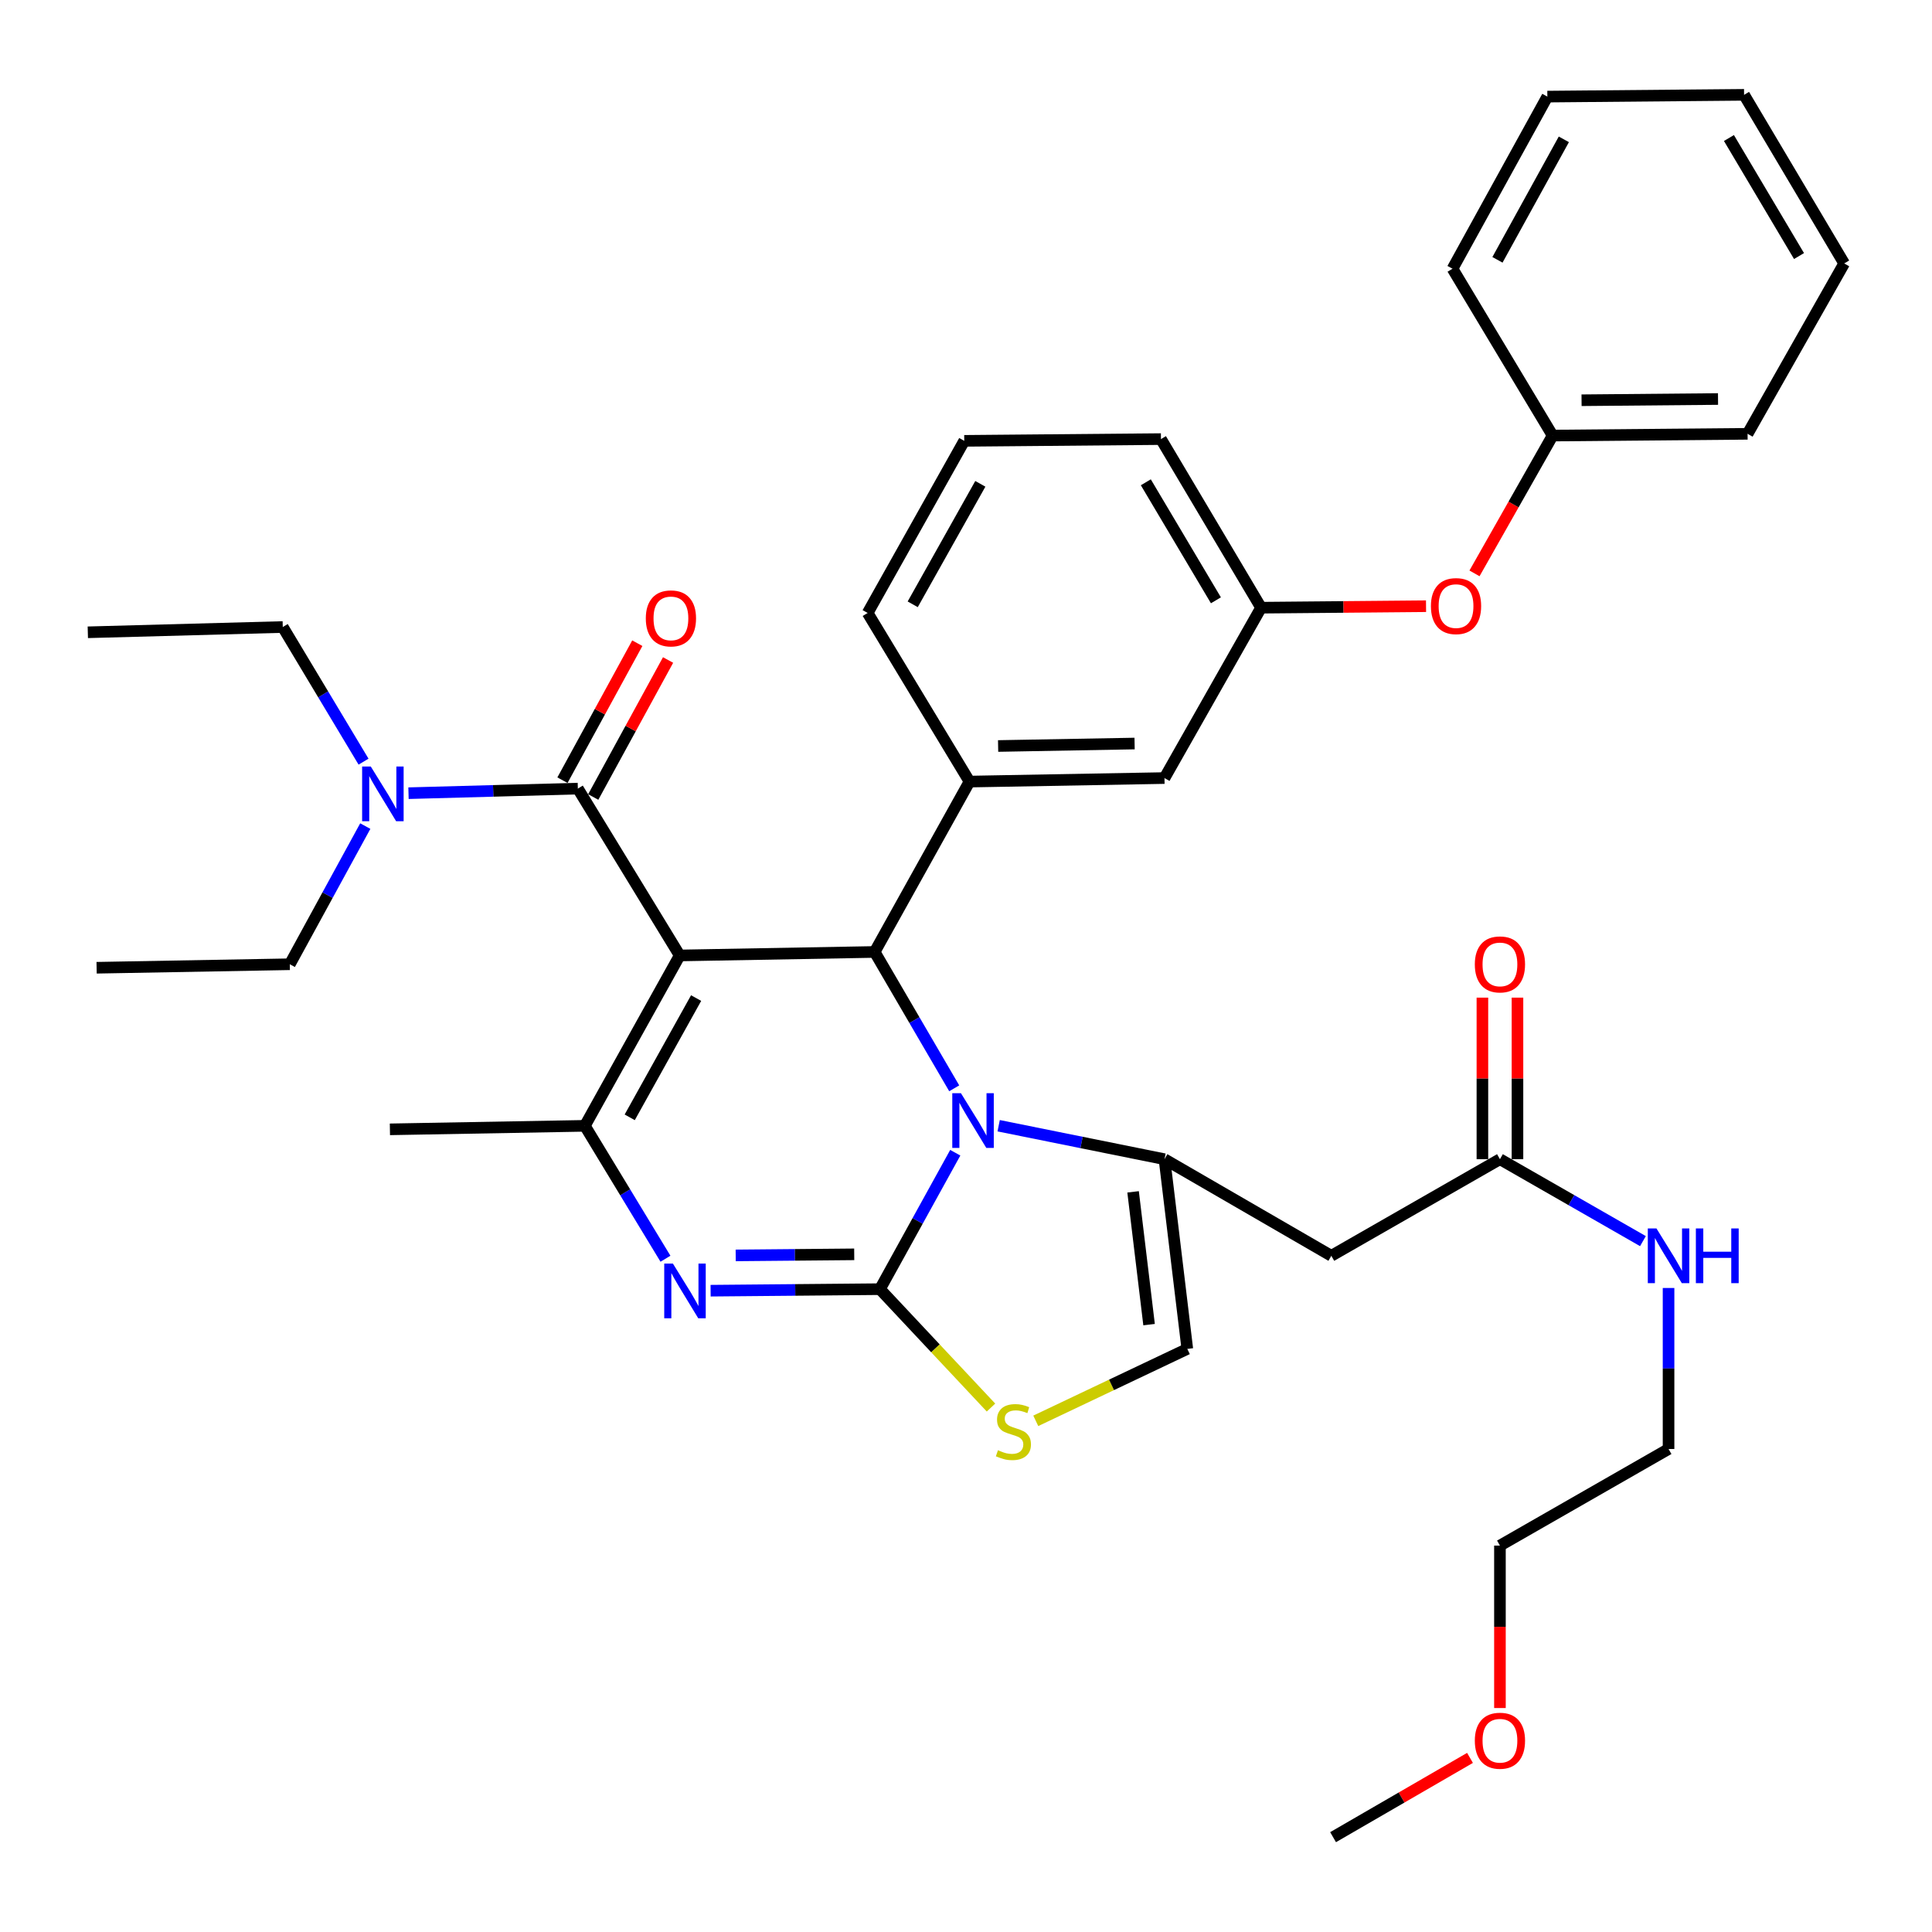 <?xml version='1.0' encoding='iso-8859-1'?>
<svg version='1.1' baseProfile='full'
              xmlns='http://www.w3.org/2000/svg'
                      xmlns:rdkit='http://www.rdkit.org/xml'
                      xmlns:xlink='http://www.w3.org/1999/xlink'
                  xml:space='preserve'
width='1000px' height='1000px' viewBox='0 0 1000 1000'>
<!-- END OF HEADER -->
<rect style='opacity:1.0;fill:#FFFFFF;stroke:none' width='1000' height='1000' x='0' y='0'> </rect>
<path class='bond-0' d='M 776.365,884.073 L 776.365,842.036' style='fill:none;fill-rule:evenodd;stroke:#FF0000;stroke-width:6px;stroke-linecap:butt;stroke-linejoin:miter;stroke-opacity:1' />
<path class='bond-0' d='M 776.365,842.036 L 776.365,799.999' style='fill:none;fill-rule:evenodd;stroke:#000000;stroke-width:6px;stroke-linecap:butt;stroke-linejoin:miter;stroke-opacity:1' />
<path class='bond-1' d='M 760.87,909.886 L 725.434,930.401' style='fill:none;fill-rule:evenodd;stroke:#FF0000;stroke-width:6px;stroke-linecap:butt;stroke-linejoin:miter;stroke-opacity:1' />
<path class='bond-1' d='M 725.434,930.401 L 689.997,950.916' style='fill:none;fill-rule:evenodd;stroke:#000000;stroke-width:6px;stroke-linecap:butt;stroke-linejoin:miter;stroke-opacity:1' />
<path class='bond-2' d='M 776.365,600 L 813.375,621.203' style='fill:none;fill-rule:evenodd;stroke:#000000;stroke-width:6px;stroke-linecap:butt;stroke-linejoin:miter;stroke-opacity:1' />
<path class='bond-2' d='M 813.375,621.203 L 850.386,642.406' style='fill:none;fill-rule:evenodd;stroke:#0000FF;stroke-width:6px;stroke-linecap:butt;stroke-linejoin:miter;stroke-opacity:1' />
<path class='bond-3' d='M 785.439,600 L 785.439,558.187' style='fill:none;fill-rule:evenodd;stroke:#000000;stroke-width:6px;stroke-linecap:butt;stroke-linejoin:miter;stroke-opacity:1' />
<path class='bond-3' d='M 785.439,558.187 L 785.439,516.375' style='fill:none;fill-rule:evenodd;stroke:#FF0000;stroke-width:6px;stroke-linecap:butt;stroke-linejoin:miter;stroke-opacity:1' />
<path class='bond-3' d='M 767.291,600 L 767.291,558.187' style='fill:none;fill-rule:evenodd;stroke:#000000;stroke-width:6px;stroke-linecap:butt;stroke-linejoin:miter;stroke-opacity:1' />
<path class='bond-3' d='M 767.291,558.187 L 767.291,516.375' style='fill:none;fill-rule:evenodd;stroke:#FF0000;stroke-width:6px;stroke-linecap:butt;stroke-linejoin:miter;stroke-opacity:1' />
<path class='bond-4' d='M 776.365,600 L 689.09,649.999' style='fill:none;fill-rule:evenodd;stroke:#000000;stroke-width:6px;stroke-linecap:butt;stroke-linejoin:miter;stroke-opacity:1' />
<path class='bond-5' d='M 863.64,666.659 L 863.64,708.329' style='fill:none;fill-rule:evenodd;stroke:#0000FF;stroke-width:6px;stroke-linecap:butt;stroke-linejoin:miter;stroke-opacity:1' />
<path class='bond-5' d='M 863.64,708.329 L 863.64,749.999' style='fill:none;fill-rule:evenodd;stroke:#000000;stroke-width:6px;stroke-linecap:butt;stroke-linejoin:miter;stroke-opacity:1' />
<path class='bond-6' d='M 863.64,749.999 L 776.365,799.999' style='fill:none;fill-rule:evenodd;stroke:#000000;stroke-width:6px;stroke-linecap:butt;stroke-linejoin:miter;stroke-opacity:1' />
<path class='bond-7' d='M 367.811,668.059 L 411.633,667.665' style='fill:none;fill-rule:evenodd;stroke:#0000FF;stroke-width:6px;stroke-linecap:butt;stroke-linejoin:miter;stroke-opacity:1' />
<path class='bond-7' d='M 411.633,667.665 L 455.455,667.271' style='fill:none;fill-rule:evenodd;stroke:#000000;stroke-width:6px;stroke-linecap:butt;stroke-linejoin:miter;stroke-opacity:1' />
<path class='bond-7' d='M 380.794,649.793 L 411.47,649.517' style='fill:none;fill-rule:evenodd;stroke:#0000FF;stroke-width:6px;stroke-linecap:butt;stroke-linejoin:miter;stroke-opacity:1' />
<path class='bond-7' d='M 411.47,649.517 L 442.145,649.241' style='fill:none;fill-rule:evenodd;stroke:#000000;stroke-width:6px;stroke-linecap:butt;stroke-linejoin:miter;stroke-opacity:1' />
<path class='bond-8' d='M 344.445,651.52 L 323.584,617.124' style='fill:none;fill-rule:evenodd;stroke:#0000FF;stroke-width:6px;stroke-linecap:butt;stroke-linejoin:miter;stroke-opacity:1' />
<path class='bond-8' d='M 323.584,617.124 L 302.723,582.728' style='fill:none;fill-rule:evenodd;stroke:#000000;stroke-width:6px;stroke-linecap:butt;stroke-linejoin:miter;stroke-opacity:1' />
<path class='bond-9' d='M 452.723,492.73 L 473.313,528.02' style='fill:none;fill-rule:evenodd;stroke:#000000;stroke-width:6px;stroke-linecap:butt;stroke-linejoin:miter;stroke-opacity:1' />
<path class='bond-9' d='M 473.313,528.02 L 493.904,563.31' style='fill:none;fill-rule:evenodd;stroke:#0000FF;stroke-width:6px;stroke-linecap:butt;stroke-linejoin:miter;stroke-opacity:1' />
<path class='bond-10' d='M 452.723,492.73 L 351.815,494.545' style='fill:none;fill-rule:evenodd;stroke:#000000;stroke-width:6px;stroke-linecap:butt;stroke-linejoin:miter;stroke-opacity:1' />
<path class='bond-11' d='M 452.723,492.73 L 501.815,404.548' style='fill:none;fill-rule:evenodd;stroke:#000000;stroke-width:6px;stroke-linecap:butt;stroke-linejoin:miter;stroke-opacity:1' />
<path class='bond-12' d='M 351.815,494.545 L 299.093,408.177' style='fill:none;fill-rule:evenodd;stroke:#000000;stroke-width:6px;stroke-linecap:butt;stroke-linejoin:miter;stroke-opacity:1' />
<path class='bond-13' d='M 351.815,494.545 L 302.723,582.728' style='fill:none;fill-rule:evenodd;stroke:#000000;stroke-width:6px;stroke-linecap:butt;stroke-linejoin:miter;stroke-opacity:1' />
<path class='bond-13' d='M 360.309,516.601 L 325.944,578.328' style='fill:none;fill-rule:evenodd;stroke:#000000;stroke-width:6px;stroke-linecap:butt;stroke-linejoin:miter;stroke-opacity:1' />
<path class='bond-14' d='M 302.723,582.728 L 201.816,584.543' style='fill:none;fill-rule:evenodd;stroke:#000000;stroke-width:6px;stroke-linecap:butt;stroke-linejoin:miter;stroke-opacity:1' />
<path class='bond-15' d='M 494.446,596.648 L 474.95,631.959' style='fill:none;fill-rule:evenodd;stroke:#0000FF;stroke-width:6px;stroke-linecap:butt;stroke-linejoin:miter;stroke-opacity:1' />
<path class='bond-15' d='M 474.95,631.959 L 455.455,667.271' style='fill:none;fill-rule:evenodd;stroke:#000000;stroke-width:6px;stroke-linecap:butt;stroke-linejoin:miter;stroke-opacity:1' />
<path class='bond-16' d='M 516.907,582.674 L 559.82,591.337' style='fill:none;fill-rule:evenodd;stroke:#0000FF;stroke-width:6px;stroke-linecap:butt;stroke-linejoin:miter;stroke-opacity:1' />
<path class='bond-16' d='M 559.82,591.337 L 602.732,600' style='fill:none;fill-rule:evenodd;stroke:#000000;stroke-width:6px;stroke-linecap:butt;stroke-linejoin:miter;stroke-opacity:1' />
<path class='bond-17' d='M 455.455,667.271 L 484.196,697.908' style='fill:none;fill-rule:evenodd;stroke:#000000;stroke-width:6px;stroke-linecap:butt;stroke-linejoin:miter;stroke-opacity:1' />
<path class='bond-17' d='M 484.196,697.908 L 512.937,728.545' style='fill:none;fill-rule:evenodd;stroke:#CCCC00;stroke-width:6px;stroke-linecap:butt;stroke-linejoin:miter;stroke-opacity:1' />
<path class='bond-18' d='M 536.112,735.421 L 575.33,716.803' style='fill:none;fill-rule:evenodd;stroke:#CCCC00;stroke-width:6px;stroke-linecap:butt;stroke-linejoin:miter;stroke-opacity:1' />
<path class='bond-18' d='M 575.33,716.803 L 614.549,698.184' style='fill:none;fill-rule:evenodd;stroke:#000000;stroke-width:6px;stroke-linecap:butt;stroke-linejoin:miter;stroke-opacity:1' />
<path class='bond-19' d='M 614.549,698.184 L 602.732,600' style='fill:none;fill-rule:evenodd;stroke:#000000;stroke-width:6px;stroke-linecap:butt;stroke-linejoin:miter;stroke-opacity:1' />
<path class='bond-19' d='M 594.758,685.625 L 586.486,616.896' style='fill:none;fill-rule:evenodd;stroke:#000000;stroke-width:6px;stroke-linecap:butt;stroke-linejoin:miter;stroke-opacity:1' />
<path class='bond-20' d='M 602.732,600 L 689.09,649.999' style='fill:none;fill-rule:evenodd;stroke:#000000;stroke-width:6px;stroke-linecap:butt;stroke-linejoin:miter;stroke-opacity:1' />
<path class='bond-21' d='M 652.732,314.54 L 600.907,227.275' style='fill:none;fill-rule:evenodd;stroke:#000000;stroke-width:6px;stroke-linecap:butt;stroke-linejoin:miter;stroke-opacity:1' />
<path class='bond-21' d='M 629.354,310.717 L 593.076,249.632' style='fill:none;fill-rule:evenodd;stroke:#000000;stroke-width:6px;stroke-linecap:butt;stroke-linejoin:miter;stroke-opacity:1' />
<path class='bond-22' d='M 652.732,314.54 L 602.732,402.723' style='fill:none;fill-rule:evenodd;stroke:#000000;stroke-width:6px;stroke-linecap:butt;stroke-linejoin:miter;stroke-opacity:1' />
<path class='bond-23' d='M 652.732,314.54 L 695.424,314.156' style='fill:none;fill-rule:evenodd;stroke:#000000;stroke-width:6px;stroke-linecap:butt;stroke-linejoin:miter;stroke-opacity:1' />
<path class='bond-23' d='M 695.424,314.156 L 738.116,313.772' style='fill:none;fill-rule:evenodd;stroke:#FF0000;stroke-width:6px;stroke-linecap:butt;stroke-linejoin:miter;stroke-opacity:1' />
<path class='bond-24' d='M 307.057,412.528 L 326.426,377.073' style='fill:none;fill-rule:evenodd;stroke:#000000;stroke-width:6px;stroke-linecap:butt;stroke-linejoin:miter;stroke-opacity:1' />
<path class='bond-24' d='M 326.426,377.073 L 345.796,341.617' style='fill:none;fill-rule:evenodd;stroke:#FF0000;stroke-width:6px;stroke-linecap:butt;stroke-linejoin:miter;stroke-opacity:1' />
<path class='bond-24' d='M 291.13,403.827 L 310.499,368.372' style='fill:none;fill-rule:evenodd;stroke:#000000;stroke-width:6px;stroke-linecap:butt;stroke-linejoin:miter;stroke-opacity:1' />
<path class='bond-24' d='M 310.499,368.372 L 329.869,332.916' style='fill:none;fill-rule:evenodd;stroke:#FF0000;stroke-width:6px;stroke-linecap:butt;stroke-linejoin:miter;stroke-opacity:1' />
<path class='bond-25' d='M 299.093,408.177 L 255.267,409.364' style='fill:none;fill-rule:evenodd;stroke:#000000;stroke-width:6px;stroke-linecap:butt;stroke-linejoin:miter;stroke-opacity:1' />
<path class='bond-25' d='M 255.267,409.364 L 211.44,410.551' style='fill:none;fill-rule:evenodd;stroke:#0000FF;stroke-width:6px;stroke-linecap:butt;stroke-linejoin:miter;stroke-opacity:1' />
<path class='bond-26' d='M 188.171,394.232 L 167.266,359.387' style='fill:none;fill-rule:evenodd;stroke:#0000FF;stroke-width:6px;stroke-linecap:butt;stroke-linejoin:miter;stroke-opacity:1' />
<path class='bond-26' d='M 167.266,359.387 L 146.362,324.542' style='fill:none;fill-rule:evenodd;stroke:#000000;stroke-width:6px;stroke-linecap:butt;stroke-linejoin:miter;stroke-opacity:1' />
<path class='bond-27' d='M 189.068,427.582 L 169.535,463.337' style='fill:none;fill-rule:evenodd;stroke:#0000FF;stroke-width:6px;stroke-linecap:butt;stroke-linejoin:miter;stroke-opacity:1' />
<path class='bond-27' d='M 169.535,463.337 L 150.001,499.093' style='fill:none;fill-rule:evenodd;stroke:#000000;stroke-width:6px;stroke-linecap:butt;stroke-linejoin:miter;stroke-opacity:1' />
<path class='bond-28' d='M 600.907,227.275 L 499.093,228.182' style='fill:none;fill-rule:evenodd;stroke:#000000;stroke-width:6px;stroke-linecap:butt;stroke-linejoin:miter;stroke-opacity:1' />
<path class='bond-29' d='M 499.093,228.182 L 449.093,317.272' style='fill:none;fill-rule:evenodd;stroke:#000000;stroke-width:6px;stroke-linecap:butt;stroke-linejoin:miter;stroke-opacity:1' />
<path class='bond-29' d='M 507.419,250.428 L 472.419,312.791' style='fill:none;fill-rule:evenodd;stroke:#000000;stroke-width:6px;stroke-linecap:butt;stroke-linejoin:miter;stroke-opacity:1' />
<path class='bond-30' d='M 449.093,317.272 L 501.815,404.548' style='fill:none;fill-rule:evenodd;stroke:#000000;stroke-width:6px;stroke-linecap:butt;stroke-linejoin:miter;stroke-opacity:1' />
<path class='bond-31' d='M 146.362,324.542 L 45.455,327.274' style='fill:none;fill-rule:evenodd;stroke:#000000;stroke-width:6px;stroke-linecap:butt;stroke-linejoin:miter;stroke-opacity:1' />
<path class='bond-32' d='M 150.001,499.093 L 50.002,500.907' style='fill:none;fill-rule:evenodd;stroke:#000000;stroke-width:6px;stroke-linecap:butt;stroke-linejoin:miter;stroke-opacity:1' />
<path class='bond-33' d='M 501.815,404.548 L 602.732,402.723' style='fill:none;fill-rule:evenodd;stroke:#000000;stroke-width:6px;stroke-linecap:butt;stroke-linejoin:miter;stroke-opacity:1' />
<path class='bond-33' d='M 516.624,386.128 L 587.266,384.851' style='fill:none;fill-rule:evenodd;stroke:#000000;stroke-width:6px;stroke-linecap:butt;stroke-linejoin:miter;stroke-opacity:1' />
<path class='bond-34' d='M 763.195,296.778 L 783.417,261.114' style='fill:none;fill-rule:evenodd;stroke:#FF0000;stroke-width:6px;stroke-linecap:butt;stroke-linejoin:miter;stroke-opacity:1' />
<path class='bond-34' d='M 783.417,261.114 L 803.639,225.45' style='fill:none;fill-rule:evenodd;stroke:#000000;stroke-width:6px;stroke-linecap:butt;stroke-linejoin:miter;stroke-opacity:1' />
<path class='bond-35' d='M 803.639,225.45 L 904.546,224.542' style='fill:none;fill-rule:evenodd;stroke:#000000;stroke-width:6px;stroke-linecap:butt;stroke-linejoin:miter;stroke-opacity:1' />
<path class='bond-35' d='M 818.611,207.166 L 889.246,206.53' style='fill:none;fill-rule:evenodd;stroke:#000000;stroke-width:6px;stroke-linecap:butt;stroke-linejoin:miter;stroke-opacity:1' />
<path class='bond-36' d='M 803.639,225.45 L 751.824,139.092' style='fill:none;fill-rule:evenodd;stroke:#000000;stroke-width:6px;stroke-linecap:butt;stroke-linejoin:miter;stroke-opacity:1' />
<path class='bond-37' d='M 904.546,224.542 L 954.545,136.36' style='fill:none;fill-rule:evenodd;stroke:#000000;stroke-width:6px;stroke-linecap:butt;stroke-linejoin:miter;stroke-opacity:1' />
<path class='bond-38' d='M 954.545,136.36 L 902.731,49.084' style='fill:none;fill-rule:evenodd;stroke:#000000;stroke-width:6px;stroke-linecap:butt;stroke-linejoin:miter;stroke-opacity:1' />
<path class='bond-38' d='M 931.168,132.533 L 894.897,71.441' style='fill:none;fill-rule:evenodd;stroke:#000000;stroke-width:6px;stroke-linecap:butt;stroke-linejoin:miter;stroke-opacity:1' />
<path class='bond-39' d='M 902.731,49.084 L 800.906,50.002' style='fill:none;fill-rule:evenodd;stroke:#000000;stroke-width:6px;stroke-linecap:butt;stroke-linejoin:miter;stroke-opacity:1' />
<path class='bond-40' d='M 800.906,50.002 L 751.824,139.092' style='fill:none;fill-rule:evenodd;stroke:#000000;stroke-width:6px;stroke-linecap:butt;stroke-linejoin:miter;stroke-opacity:1' />
<path class='bond-40' d='M 809.44,72.123 L 775.082,134.486' style='fill:none;fill-rule:evenodd;stroke:#000000;stroke-width:6px;stroke-linecap:butt;stroke-linejoin:miter;stroke-opacity:1' />
<path  class='atom-0' d='M 763.365 900.996
Q 763.365 894.196, 766.725 890.396
Q 770.085 886.596, 776.365 886.596
Q 782.645 886.596, 786.005 890.396
Q 789.365 894.196, 789.365 900.996
Q 789.365 907.876, 785.965 911.796
Q 782.565 915.676, 776.365 915.676
Q 770.125 915.676, 766.725 911.796
Q 763.365 907.916, 763.365 900.996
M 776.365 912.476
Q 780.685 912.476, 783.005 909.596
Q 785.365 906.676, 785.365 900.996
Q 785.365 895.436, 783.005 892.636
Q 780.685 889.796, 776.365 889.796
Q 772.045 889.796, 769.685 892.596
Q 767.365 895.396, 767.365 900.996
Q 767.365 906.716, 769.685 909.596
Q 772.045 912.476, 776.365 912.476
' fill='#FF0000'/>
<path  class='atom-2' d='M 857.38 635.839
L 866.66 650.839
Q 867.58 652.319, 869.06 654.999
Q 870.54 657.679, 870.62 657.839
L 870.62 635.839
L 874.38 635.839
L 874.38 664.159
L 870.5 664.159
L 860.54 647.759
Q 859.38 645.839, 858.14 643.639
Q 856.94 641.439, 856.58 640.759
L 856.58 664.159
L 852.9 664.159
L 852.9 635.839
L 857.38 635.839
' fill='#0000FF'/>
<path  class='atom-2' d='M 877.78 635.839
L 881.62 635.839
L 881.62 647.879
L 896.1 647.879
L 896.1 635.839
L 899.94 635.839
L 899.94 664.159
L 896.1 664.159
L 896.1 651.079
L 881.62 651.079
L 881.62 664.159
L 877.78 664.159
L 877.78 635.839
' fill='#0000FF'/>
<path  class='atom-3' d='M 763.365 499.173
Q 763.365 492.373, 766.725 488.573
Q 770.085 484.773, 776.365 484.773
Q 782.645 484.773, 786.005 488.573
Q 789.365 492.373, 789.365 499.173
Q 789.365 506.053, 785.965 509.973
Q 782.565 513.853, 776.365 513.853
Q 770.125 513.853, 766.725 509.973
Q 763.365 506.093, 763.365 499.173
M 776.365 510.653
Q 780.685 510.653, 783.005 507.773
Q 785.365 504.853, 785.365 499.173
Q 785.365 493.613, 783.005 490.813
Q 780.685 487.973, 776.365 487.973
Q 772.045 487.973, 769.685 490.773
Q 767.365 493.573, 767.365 499.173
Q 767.365 504.893, 769.685 507.773
Q 772.045 510.653, 776.365 510.653
' fill='#FF0000'/>
<path  class='atom-5' d='M 348.288 654.018
L 357.568 669.018
Q 358.488 670.498, 359.968 673.178
Q 361.448 675.858, 361.528 676.018
L 361.528 654.018
L 365.288 654.018
L 365.288 682.338
L 361.408 682.338
L 351.448 665.938
Q 350.288 664.018, 349.048 661.818
Q 347.848 659.618, 347.488 658.938
L 347.488 682.338
L 343.808 682.338
L 343.808 654.018
L 348.288 654.018
' fill='#0000FF'/>
<path  class='atom-9' d='M 497.38 565.836
L 506.66 580.836
Q 507.58 582.316, 509.06 584.996
Q 510.54 587.676, 510.62 587.836
L 510.62 565.836
L 514.38 565.836
L 514.38 594.156
L 510.5 594.156
L 500.54 577.756
Q 499.38 575.836, 498.14 573.636
Q 496.94 571.436, 496.58 570.756
L 496.58 594.156
L 492.9 594.156
L 492.9 565.836
L 497.38 565.836
' fill='#0000FF'/>
<path  class='atom-11' d='M 516.541 750.635
Q 516.861 750.755, 518.181 751.315
Q 519.501 751.875, 520.941 752.235
Q 522.421 752.555, 523.861 752.555
Q 526.541 752.555, 528.101 751.275
Q 529.661 749.955, 529.661 747.675
Q 529.661 746.115, 528.861 745.155
Q 528.101 744.195, 526.901 743.675
Q 525.701 743.155, 523.701 742.555
Q 521.181 741.795, 519.661 741.075
Q 518.181 740.355, 517.101 738.835
Q 516.061 737.315, 516.061 734.755
Q 516.061 731.195, 518.461 728.995
Q 520.901 726.795, 525.701 726.795
Q 528.981 726.795, 532.701 728.355
L 531.781 731.435
Q 528.381 730.035, 525.821 730.035
Q 523.061 730.035, 521.541 731.195
Q 520.021 732.315, 520.061 734.275
Q 520.061 735.795, 520.821 736.715
Q 521.621 737.635, 522.741 738.155
Q 523.901 738.675, 525.821 739.275
Q 528.381 740.075, 529.901 740.875
Q 531.421 741.675, 532.501 743.315
Q 533.621 744.915, 533.621 747.675
Q 533.621 751.595, 530.981 753.715
Q 528.381 755.795, 524.021 755.795
Q 521.501 755.795, 519.581 755.235
Q 517.701 754.715, 515.461 753.795
L 516.541 750.635
' fill='#CCCC00'/>
<path  class='atom-17' d='M 334.268 320.075
Q 334.268 313.275, 337.628 309.475
Q 340.988 305.675, 347.268 305.675
Q 353.548 305.675, 356.908 309.475
Q 360.268 313.275, 360.268 320.075
Q 360.268 326.955, 356.868 330.875
Q 353.468 334.755, 347.268 334.755
Q 341.028 334.755, 337.628 330.875
Q 334.268 326.995, 334.268 320.075
M 347.268 331.555
Q 351.588 331.555, 353.908 328.675
Q 356.268 325.755, 356.268 320.075
Q 356.268 314.515, 353.908 311.715
Q 351.588 308.875, 347.268 308.875
Q 342.948 308.875, 340.588 311.675
Q 338.268 314.475, 338.268 320.075
Q 338.268 325.795, 340.588 328.675
Q 342.948 331.555, 347.268 331.555
' fill='#FF0000'/>
<path  class='atom-18' d='M 191.916 396.75
L 201.196 411.75
Q 202.116 413.23, 203.596 415.91
Q 205.076 418.59, 205.156 418.75
L 205.156 396.75
L 208.916 396.75
L 208.916 425.07
L 205.036 425.07
L 195.076 408.67
Q 193.916 406.75, 192.676 404.55
Q 191.476 402.35, 191.116 401.67
L 191.116 425.07
L 187.436 425.07
L 187.436 396.75
L 191.916 396.75
' fill='#0000FF'/>
<path  class='atom-29' d='M 740.639 313.713
Q 740.639 306.913, 743.999 303.113
Q 747.359 299.313, 753.639 299.313
Q 759.919 299.313, 763.279 303.113
Q 766.639 306.913, 766.639 313.713
Q 766.639 320.593, 763.239 324.513
Q 759.839 328.393, 753.639 328.393
Q 747.399 328.393, 743.999 324.513
Q 740.639 320.633, 740.639 313.713
M 753.639 325.193
Q 757.959 325.193, 760.279 322.313
Q 762.639 319.393, 762.639 313.713
Q 762.639 308.153, 760.279 305.353
Q 757.959 302.513, 753.639 302.513
Q 749.319 302.513, 746.959 305.313
Q 744.639 308.113, 744.639 313.713
Q 744.639 319.433, 746.959 322.313
Q 749.319 325.193, 753.639 325.193
' fill='#FF0000'/>
</svg>
